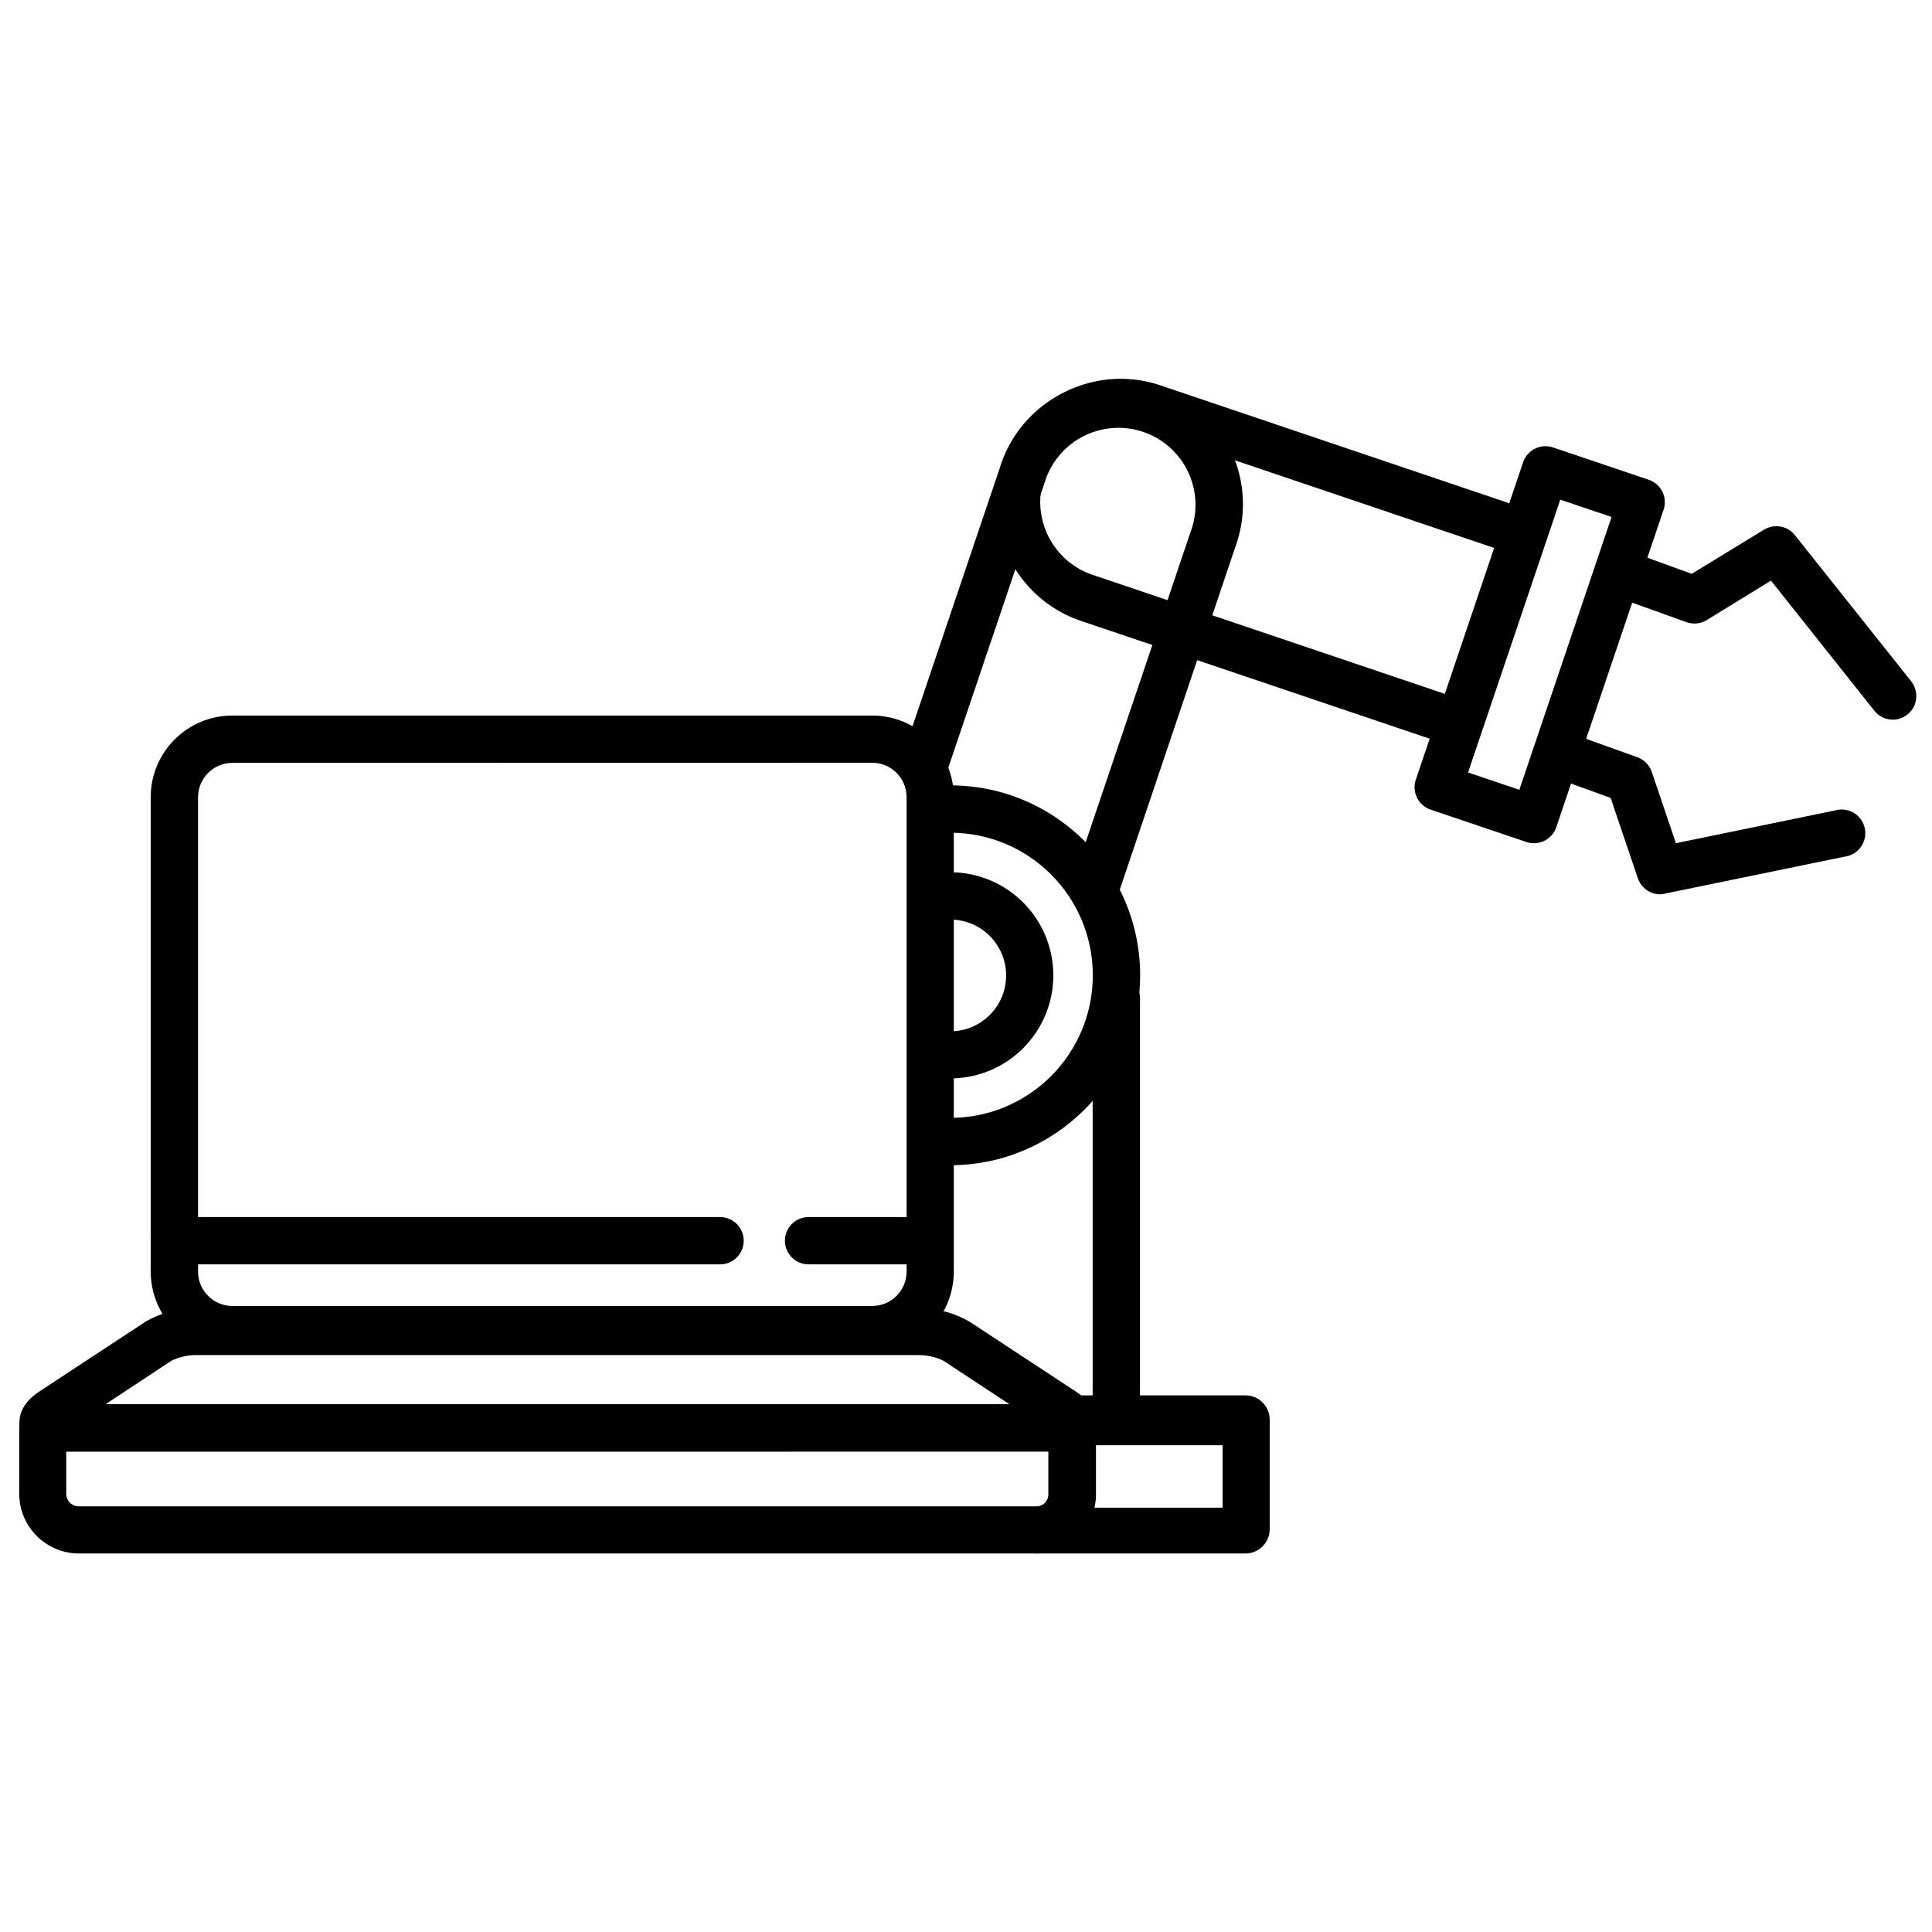 <?xml version="1.0" encoding="UTF-8"?>
<!-- Uploaded to: ICON Repo, www.svgrepo.com, Generator: ICON Repo Mixer Tools -->
<svg width="800px" height="800px" version="1.1" viewBox="144 144 512 512" xmlns="http://www.w3.org/2000/svg">
 <defs>
  <clipPath id="a">
   <path d="m572 283h79.902v52h-79.902z"/>
  </clipPath>
 </defs>
 <path d="m526.05 340.49c-0.684 0-1.363-0.113-2.008-0.336l-93.602-31.617c-11.148-3.769-19.441-13.195-21.754-24.734-2.312-11.539 1.711-23.438 10.547-31.207 8.84-7.773 21.148-10.238 32.297-6.469l93.605 31.637c2.981 1.309 4.469 4.684 3.422 7.766-1.051 3.086-4.285 4.852-7.449 4.066l-93.602-31.637c-7.008-2.727-14.945-1.387-20.664 3.492-5.723 4.879-8.305 12.504-6.719 19.855 1.582 7.352 7.074 13.238 14.297 15.324l93.613 31.641c2.856 1.02 4.574 3.934 4.078 6.926-0.492 2.992-3.055 5.203-6.086 5.25z"/>
 <path d="m436.03 380.23c-2.012-0.008-3.898-0.98-5.07-2.617-1.176-1.633-1.492-3.734-0.855-5.641l29.328-86.758c2.727-7.008 1.387-14.945-3.492-20.664-4.879-5.723-12.504-8.305-19.855-6.719-7.348 1.582-13.234 7.074-15.324 14.297l-25.43 75.258c-1.297 2.996-4.676 4.5-7.766 3.453-3.094-1.043-4.867-4.289-4.078-7.457l25.43-75.258c3.461-11.523 12.934-20.242 24.707-22.742 11.77-2.496 23.969 1.625 31.812 10.75s10.086 21.801 5.852 33.066l-31.441 93.258c-0.879 2.602-1.172-2.227-3.816-2.227z"/>
 <path d="m395.82 452.79c-3.461 0-6.269-2.809-6.269-6.273 0-3.465 2.809-6.269 6.269-6.269 20.871 0 37.785-16.918 37.785-37.789 0-20.867-16.914-37.785-37.785-37.785-3.461 0-6.269-2.809-6.269-6.269 0-3.465 2.809-6.273 6.269-6.273 27.797 0 50.328 22.535 50.328 50.328 0 27.797-22.531 50.332-50.328 50.332z"/>
 <path d="m395.82 429.86c-3.461 0-6.269-2.805-6.269-6.269s2.809-6.273 6.269-6.273c8.18 0 14.812-6.629 14.812-14.809 0-8.18-6.633-14.812-14.812-14.812-3.461 0-6.269-2.809-6.269-6.269 0-3.465 2.809-6.273 6.269-6.273 15.09 0 27.32 12.23 27.32 27.316 0 15.09-12.23 27.32-27.32 27.32z"/>
 <path d="m439.84 522.59c-3.465 0-6.273-2.809-6.273-6.273v-107.71c0-3.465 2.809-6.273 6.273-6.273s6.269 2.809 6.269 6.273v107.73c-0.012 3.453-2.812 6.25-6.269 6.25z"/>
 <path d="m474.21 555.69h-55.543c-1.711-0.039-3.332-0.762-4.508-2-1.18-1.238-1.812-2.898-1.766-4.606 0-3.648 2.801-5.527 6.273-5.527h49.344v-16.559h-39.918c-3.504-0.195-6.242-3.098-6.242-6.606 0-3.512 2.738-6.41 6.242-6.606h46.117c1.707 0.039 3.332 0.762 4.508 2 1.176 1.238 1.812 2.894 1.766 4.606v28.691c0.047 1.707-0.59 3.367-1.766 4.606s-2.801 1.961-4.508 2z"/>
 <path d="m550.52 367.47c-0.684 0-1.363-0.113-2.008-0.332l-25.391-8.582c-3.262-1.113-5.012-4.652-3.918-7.922l28.441-84.145c1.113-3.262 4.652-5.012 7.922-3.918l25.391 8.582c3.262 1.113 5.012 4.652 3.918 7.922l-28.441 84.141c-0.863 2.539-3.242 4.25-5.926 4.254zm-17.469-18.75 13.59 4.578 24.438-72.301-13.59-4.578z"/>
 <g clip-path="url(#a)">
  <path d="m645.63 334.72c-1.902 0-3.703-0.867-4.894-2.352l-27.406-34.492-17.027 10.453c-1.621 0.988-3.606 1.188-5.391 0.543l-14.551-5.227c-3.266-1.18-4.961-4.781-3.785-8.051 1.18-3.266 4.781-4.961 8.051-3.781l11.695 4.262 19.18-11.715c2.695-1.637 6.184-1.02 8.152 1.441l30.848 38.777c1.48 1.883 1.758 4.445 0.719 6.602-1.039 2.16-3.219 3.535-5.613 3.551z"/>
 </g>
 <path d="m583.96 381c-2.676-0.008-5.055-1.719-5.914-4.254l-7.203-21.281-11.715-4.254c-2.996-1.348-4.449-4.773-3.328-7.859 1.121-3.086 4.43-4.789 7.59-3.898l14.551 5.223c1.789 0.652 3.184 2.078 3.793 3.879l6.398 18.898 43.125-8.875c3.254-0.414 6.277 1.746 6.938 4.961 0.66 3.211-1.266 6.387-4.418 7.289l-48.531 9.984c-0.418 0.105-0.852 0.168-1.285 0.188z"/>
 <path d="m375.16 502.62h-169.58c-5.734 0.004-11.238-2.273-15.293-6.328-4.059-4.051-6.34-9.551-6.344-15.289v-125.77c0.012-11.941 9.699-21.609 21.637-21.605h169.58c11.926 0.012 21.594 9.68 21.605 21.605v125.77c-0.008 11.934-9.676 21.605-21.605 21.617zm-169.58-156.45c-5.019 0.008-9.086 4.074-9.094 9.094v125.74c0.008 5.019 4.074 9.09 9.094 9.094h169.58c5.019-0.004 9.086-4.074 9.094-9.094v-125.77c-0.008-5.019-4.074-9.086-9.094-9.094z"/>
 <path d="m424.49 528.67h-265.49c-7.078 0-9.043-4.004-9.555-5.727-0.512-1.727-1.043-6.211 4.977-10.18l28.148-18.504c3.953-2.312 8.445-3.543 13.023-3.574h192.32c4.578 0.051 9.062 1.281 13.023 3.574l28.16 18.504c6.051 3.981 5.5 8.445 4.977 10.188-0.523 1.746-2.508 5.719-9.586 5.719zm-252.49-12.543h239.5l-17.445-11.496c-1.918-0.945-4.019-1.465-6.156-1.516h-192.35c-2.137 0.051-4.238 0.57-6.156 1.516z"/>
 <path d="m418.68 555.69h-253.74c-8.75-0.004-15.84-7.098-15.848-15.844v-17.438c0-3.461 2.809-6.269 6.273-6.269h272.81c3.465 0 6.269 2.809 6.269 6.269v17.602c0.004 4.176-1.66 8.176-4.621 11.117-2.957 2.945-6.965 4.586-11.141 4.562zm-257.13-27.02v11.184c0 1.848 1.496 3.348 3.344 3.348h253.79c1.734 0 3.137-1.406 3.137-3.137v-11.406z"/>
 <path d="m386.04 479.07h-27.762c-3.461 0-6.269-2.805-6.269-6.269 0-3.465 2.809-6.273 6.269-6.273h27.762c3.465 0 6.273 2.809 6.273 6.273 0 3.465-2.809 6.269-6.273 6.269z"/>
 <path d="m334.82 479.07h-144.55c-3.465 0-6.273-2.805-6.273-6.269 0-3.465 2.809-6.273 6.273-6.273h144.55c3.465 0 6.273 2.809 6.273 6.273 0 3.465-2.809 6.269-6.273 6.269z"/>
</svg>